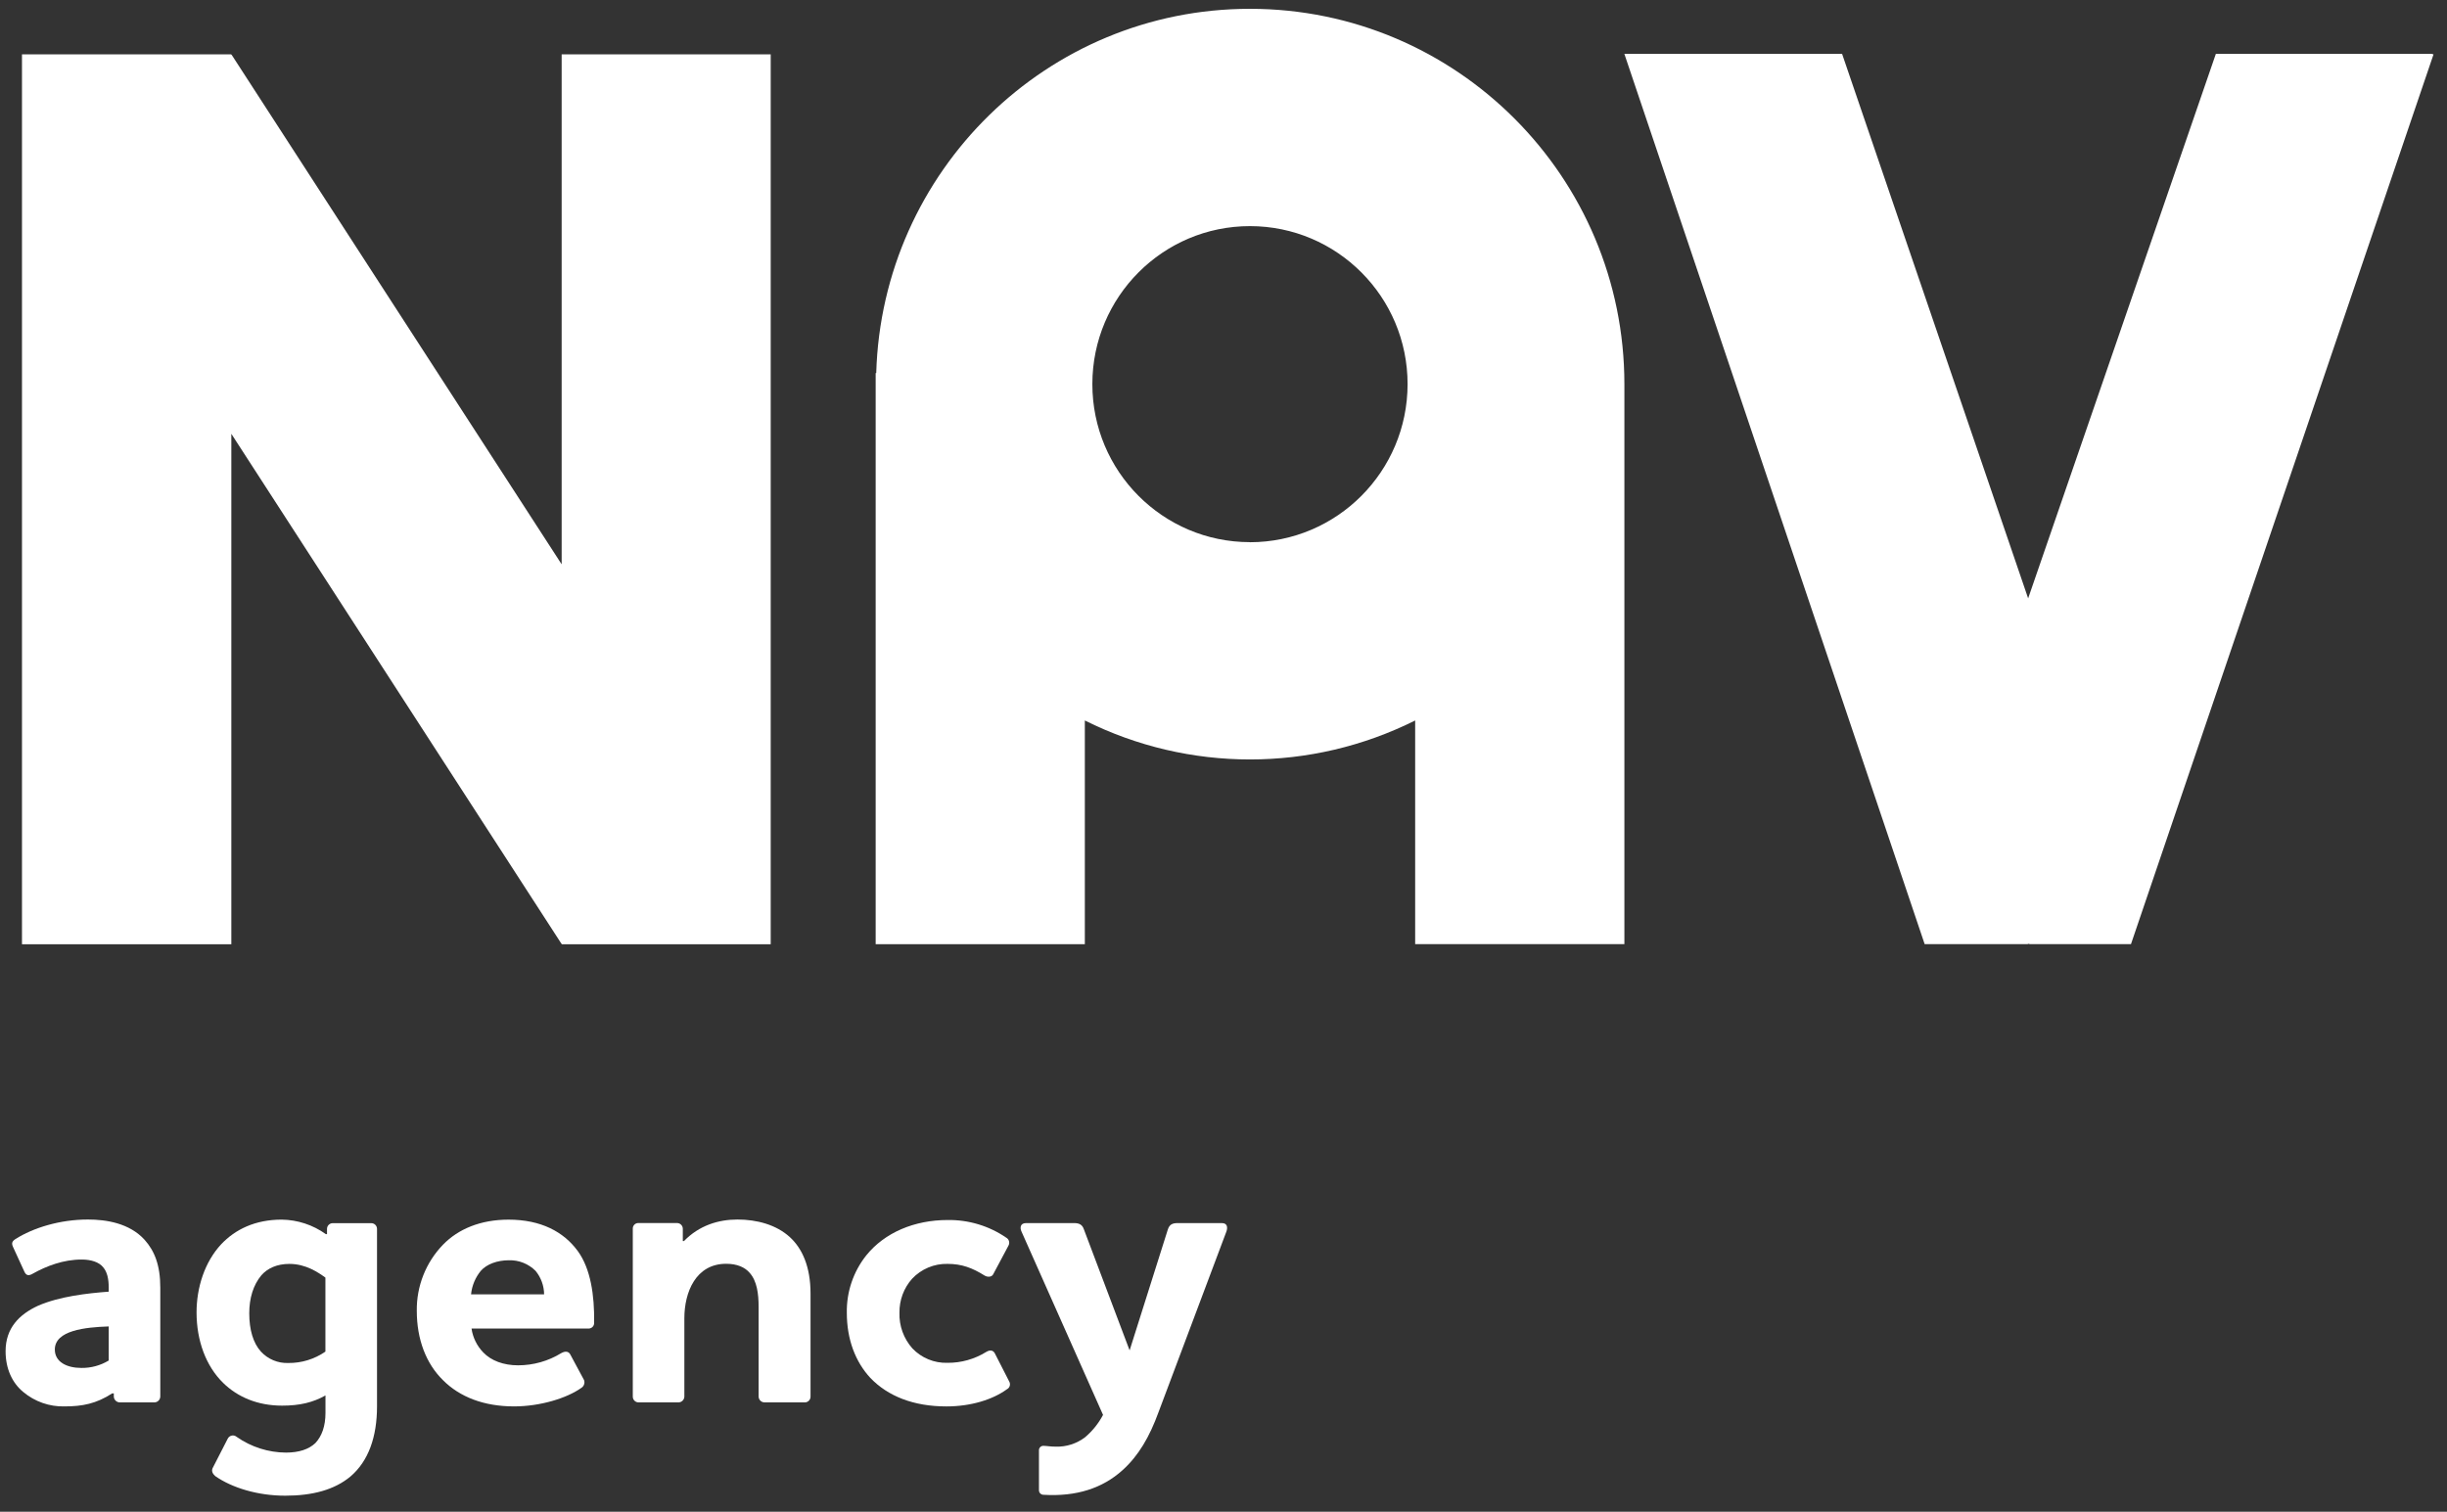 <svg width="123" height="76" viewBox="0 0 123 76" fill="none" xmlns="http://www.w3.org/2000/svg">
<rect x="0" y="0" width="123" height="76" fill="#333333" stroke="none"/>
<path d="M1.655 64.028C1.459 64.145 1.321 64.145 1.224 63.928L0.655 62.689C0.575 62.511 0.596 62.413 0.772 62.295C1.676 61.723 3.01 61.31 4.424 61.31C5.328 61.31 6.506 61.487 7.271 62.333C7.763 62.884 8.057 63.594 8.057 64.736V70.209C8.053 70.371 7.924 70.5 7.763 70.504H6.034C5.867 70.508 5.727 70.377 5.721 70.209V70.051H5.64C4.836 70.568 4.149 70.705 3.246 70.705C2.487 70.725 1.747 70.466 1.165 69.977C0.615 69.523 0.281 68.815 0.281 67.929C0.281 66.768 0.968 66.079 1.911 65.645C2.991 65.173 4.405 65.016 5.465 64.937V64.74C5.465 64.287 5.387 63.952 5.191 63.716C4.974 63.441 4.561 63.322 4.111 63.322C3.187 63.318 2.323 63.653 1.655 64.028ZM5.465 68.398V66.685C4.287 66.724 2.756 66.882 2.756 67.847C2.756 68.476 3.365 68.771 4.09 68.771C4.574 68.778 5.051 68.648 5.465 68.398Z" fill="white"/>
<path d="M15.85 72.551C16.184 72.197 16.36 71.686 16.36 71.036V70.154C15.732 70.508 15.064 70.667 14.181 70.667C12.944 70.667 11.943 70.233 11.216 69.523C10.351 68.677 9.88 67.397 9.88 65.98C9.88 64.721 10.292 63.441 11.117 62.555C11.823 61.807 12.825 61.315 14.16 61.315C14.956 61.325 15.731 61.58 16.378 62.044H16.437V61.788C16.434 61.626 16.562 61.495 16.723 61.493C16.726 61.493 16.73 61.493 16.733 61.493H18.656C18.817 61.49 18.949 61.617 18.951 61.778C18.951 61.781 18.951 61.785 18.951 61.788V70.705C18.951 72.24 18.519 73.46 17.616 74.229C16.811 74.899 15.712 75.194 14.336 75.194C12.961 75.194 11.666 74.8 10.821 74.21C10.684 74.091 10.625 73.954 10.684 73.816L11.451 72.32C11.528 72.178 11.706 72.124 11.848 72.203C11.867 72.214 11.885 72.226 11.901 72.24C12.627 72.748 13.49 73.022 14.375 73.028C15.024 73.025 15.516 72.867 15.85 72.551ZM16.357 67.95V64.23C16.004 63.975 15.376 63.541 14.55 63.541C13.923 63.541 13.451 63.758 13.138 64.113C12.726 64.605 12.529 65.274 12.529 66.022C12.529 66.849 12.724 67.519 13.117 67.951C13.47 68.333 13.972 68.542 14.491 68.523C15.158 68.53 15.809 68.329 16.357 67.95Z" fill="white"/>
<path d="M28.218 68.023C28.434 67.906 28.591 67.944 28.67 68.102L29.357 69.381C29.411 69.529 29.353 69.693 29.22 69.775C28.493 70.292 27.157 70.705 25.838 70.705C24.327 70.705 23.108 70.233 22.266 69.385C21.421 68.559 20.95 67.338 20.95 65.901C20.933 64.663 21.406 63.467 22.266 62.577C23.031 61.789 24.151 61.316 25.564 61.316C27.195 61.316 28.334 61.928 29.04 62.892C29.689 63.778 29.885 65.117 29.864 66.495C29.875 66.647 29.761 66.779 29.61 66.79C29.596 66.79 29.584 66.79 29.57 66.79H23.702C23.766 67.243 23.973 67.663 24.291 67.991C24.683 68.405 25.312 68.64 26.039 68.64C26.808 68.64 27.563 68.427 28.218 68.023ZM27.35 65.071C27.346 64.638 27.193 64.222 26.919 63.889C26.564 63.536 26.082 63.344 25.583 63.358C24.993 63.358 24.463 63.554 24.169 63.889C23.893 64.225 23.721 64.637 23.678 65.071H27.35Z" fill="white"/>
<path d="M34.381 62.392C35.146 61.606 36.109 61.31 37.071 61.31C38.033 61.31 39.015 61.566 39.702 62.195C40.33 62.767 40.742 63.693 40.742 65.031V70.209C40.745 70.369 40.619 70.501 40.459 70.504C40.455 70.504 40.452 70.504 40.448 70.504H38.426C38.265 70.5 38.136 70.371 38.132 70.209V65.7C38.132 65.051 38.053 64.401 37.68 63.988C37.445 63.712 37.052 63.535 36.501 63.535C34.97 63.535 34.4 64.971 34.4 66.271V70.209C34.396 70.371 34.267 70.5 34.106 70.504H32.104C31.943 70.507 31.811 70.38 31.808 70.219C31.808 70.216 31.808 70.212 31.808 70.209V61.782C31.797 61.631 31.911 61.498 32.062 61.487C32.076 61.487 32.09 61.487 32.104 61.487H34.027C34.187 61.484 34.319 61.611 34.322 61.771C34.322 61.775 34.322 61.778 34.322 61.782V62.392H34.381Z" fill="white"/>
<path d="M49.576 67.965C49.773 67.846 49.929 67.886 50.008 68.042L50.735 69.465C50.806 69.599 50.755 69.767 50.622 69.838C50.622 69.838 50.619 69.838 50.618 69.84C49.891 70.371 48.79 70.706 47.573 70.706C45.924 70.706 44.628 70.194 43.745 69.269C42.999 68.462 42.566 67.341 42.566 66C42.547 64.95 42.894 63.927 43.548 63.107C44.472 61.965 45.963 61.335 47.632 61.335C48.682 61.319 49.711 61.627 50.578 62.221C50.718 62.298 50.77 62.473 50.695 62.615L49.929 64.052C49.87 64.19 49.674 64.228 49.498 64.131C48.87 63.737 48.34 63.54 47.632 63.54C46.957 63.523 46.309 63.796 45.846 64.288C45.428 64.757 45.203 65.366 45.212 65.995C45.19 66.653 45.423 67.294 45.859 67.786C46.318 68.271 46.962 68.535 47.627 68.514C48.315 68.519 48.991 68.328 49.576 67.965Z" fill="white"/>
<path d="M58.234 70.995C57.782 72.235 57.233 73.182 56.427 73.909C55.426 74.816 54.109 75.248 52.461 75.149C52.334 75.153 52.228 75.055 52.224 74.928C52.224 74.923 52.224 74.918 52.224 74.912V72.925C52.215 72.805 52.303 72.699 52.423 72.688C52.436 72.688 52.448 72.688 52.461 72.688C52.617 72.688 52.775 72.728 53.069 72.728C53.6 72.745 54.119 72.578 54.542 72.256C54.912 71.943 55.218 71.561 55.445 71.133L51.341 61.903C51.262 61.725 51.283 61.489 51.577 61.489H53.992C54.248 61.489 54.405 61.568 54.483 61.805L56.781 67.889L58.704 61.805C58.784 61.568 58.921 61.489 59.196 61.489H61.415C61.709 61.489 61.709 61.725 61.65 61.903L58.234 70.995Z" fill="white"/>
<path d="M122.226 2.706H111.382L101.946 30.082L92.593 2.706H81.667L81.65 2.71L96.744 47.465H101.913L101.971 47.447L102.03 47.465H107.115L122.322 2.735L122.226 2.706Z" fill="white"/>
<path d="M62.829 0.443C52.632 0.443 44.34 8.595 44.044 18.755H44.016V47.469H54.53V36.221C59.758 38.834 65.906 38.834 71.134 36.221V47.466H81.651V19.317C81.651 8.894 73.222 0.443 62.826 0.443M62.826 27.256C58.451 27.253 54.905 23.694 54.908 19.308C54.91 14.921 58.459 11.365 62.834 11.368C67.209 11.371 70.756 14.929 70.753 19.316C70.748 23.702 67.203 27.256 62.829 27.26" fill="white"/>
<path d="M38.74 2.731H28.232V28.37L11.644 2.755L11.628 2.763V2.731H1.105V47.471H11.628V21.809L28.219 47.443L28.232 47.434V47.471H38.74V2.731Z" fill="white"/>
</svg>
